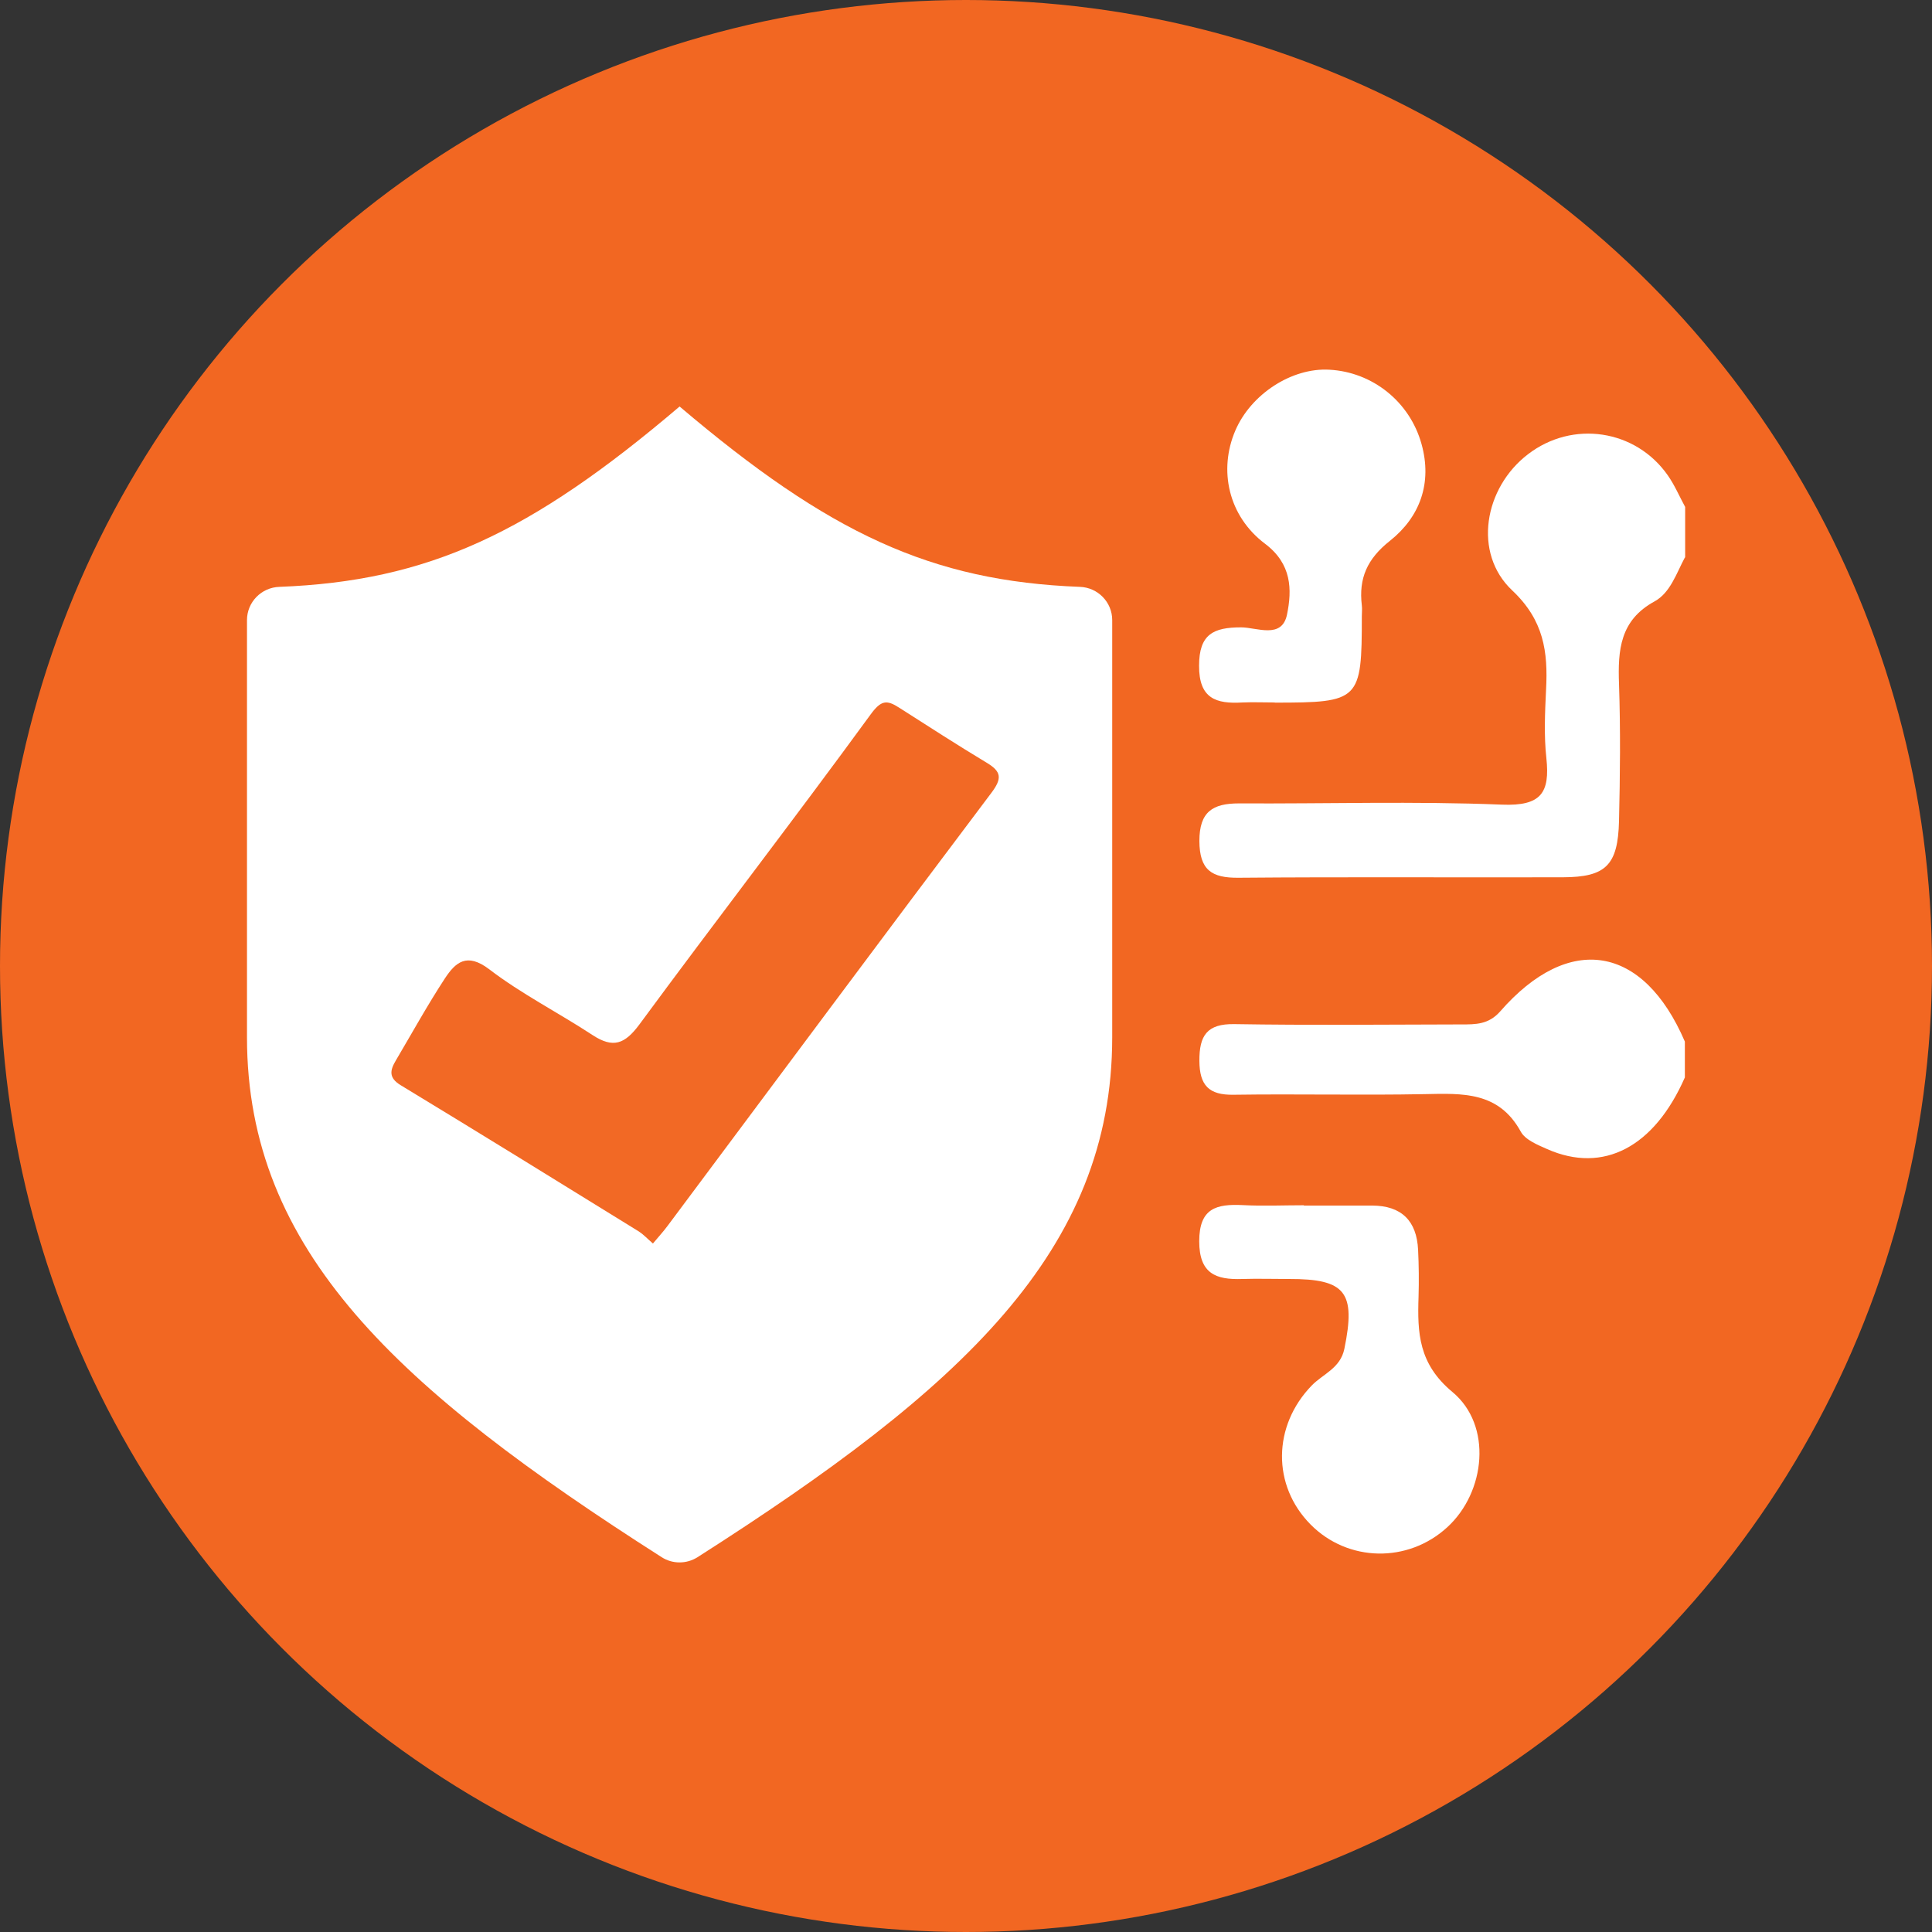 <?xml version="1.0" encoding="UTF-8"?><svg id="Layer_1" xmlns="http://www.w3.org/2000/svg" viewBox="0 0 125 125"><rect x="0" y="0" width="125" height="125" fill="#333333" stroke="none"/><defs><style>.cls-1{fill:#fff;}.cls-1,.cls-2,.cls-3{stroke-width:0px;}.cls-2{fill:#f26925;}.cls-3{fill:#f26722;}</style></defs><circle class="cls-3" cx="62.5" cy="62.5" r="62.5"/><path class="cls-1" d="M43.97,26.3c-9.66,8.22-16.28,11.3-25.9,11.67-1.16.04-2.09.99-2.09,2.15v26.99c0,13.82,9.75,22.74,26.83,33.64.7.45,1.61.45,2.32,0,17.08-10.9,26.83-19.82,26.83-33.64v-26.99c0-1.16-.93-2.11-2.09-2.15-9.62-.37-16.23-3.46-25.9-11.67h0Z"/><path class="cls-2" d="M42.25,80.46c-.39-.34-.63-.6-.91-.78-5.13-3.17-10.26-6.34-15.42-9.47-.79-.48-.68-.97-.32-1.58,1.05-1.78,2.05-3.59,3.18-5.32.69-1.05,1.42-1.7,2.87-.6,2.09,1.6,4.48,2.81,6.69,4.26,1.33.87,2.08.59,3.03-.69,4.94-6.71,10.03-13.3,14.94-20.03.69-.95,1.05-.99,1.87-.46,1.88,1.2,3.75,2.41,5.66,3.56.95.57,1.01,1.01.3,1.95-7.01,9.3-13.96,18.66-20.93,27.99-.3.41-.65.78-.97,1.17Z"/><path class="cls-1" d="M109.01,36.07c-.55,1.03-.94,2.28-1.96,2.84-2.24,1.22-2.38,3.15-2.3,5.35.1,2.95.07,5.91,0,8.86-.07,2.87-.86,3.63-3.63,3.64-6.99.02-13.99-.03-20.98.03-1.75.02-2.53-.5-2.54-2.38,0-1.89.86-2.43,2.56-2.43,5.67.03,11.35-.15,17.02.08,2.53.1,3.11-.76,2.87-3.01-.16-1.46-.09-2.95-.02-4.43.13-2.45-.14-4.49-2.19-6.42-2.56-2.41-1.82-6.64,1.02-8.81,2.89-2.22,6.97-1.61,9.05,1.37.44.63.75,1.36,1.12,2.04,0,1.09,0,2.18,0,3.27Z"/><path class="cls-1" d="M109.01,69.71c-1.98,4.51-5.27,6.24-8.9,4.64-.63-.28-1.43-.6-1.72-1.14-1.43-2.6-3.77-2.47-6.22-2.42-4.12.08-8.24-.02-12.35.04-1.61.03-2.21-.61-2.22-2.19-.01-1.64.49-2.41,2.27-2.38,4.89.08,9.79.03,14.68.02.92,0,1.76.01,2.51-.84,4.46-5.11,9.26-4.31,11.95,1.95v2.34Z"/><path class="cls-1" d="M84.36,78c1.48,0,2.95,0,4.43,0,1.89.01,2.87.99,2.96,2.86.05,1.01.06,2.02.03,3.03-.08,2.35,0,4.35,2.19,6.17,2.6,2.16,2.15,6.48-.33,8.75-2.55,2.34-6.43,2.26-8.84-.17-2.51-2.53-2.46-6.39.07-9,.73-.75,1.85-1.11,2.11-2.37.75-3.66.09-4.53-3.58-4.52-1.01,0-2.02-.03-3.03,0-1.71.06-2.78-.35-2.78-2.44,0-2.15,1.12-2.42,2.81-2.34,1.32.07,2.64.01,3.96.01,0,0,0,0,0,.01Z"/><path class="cls-1" d="M82.48,45.45c-.7,0-1.4-.03-2.1,0-1.7.1-2.81-.25-2.8-2.38,0-2.04.93-2.48,2.72-2.48,1.01,0,2.64.78,2.97-.83.33-1.61.31-3.27-1.41-4.57-2.41-1.81-3.02-4.79-1.94-7.32,1.01-2.37,3.66-4.09,6.09-3.95,2.79.15,5.2,2.07,5.96,4.8.71,2.53-.1,4.73-2.04,6.27-1.48,1.17-2.03,2.43-1.82,4.18.03.23,0,.47,0,.7,0,5.46-.13,5.59-5.64,5.59Z"/></svg>